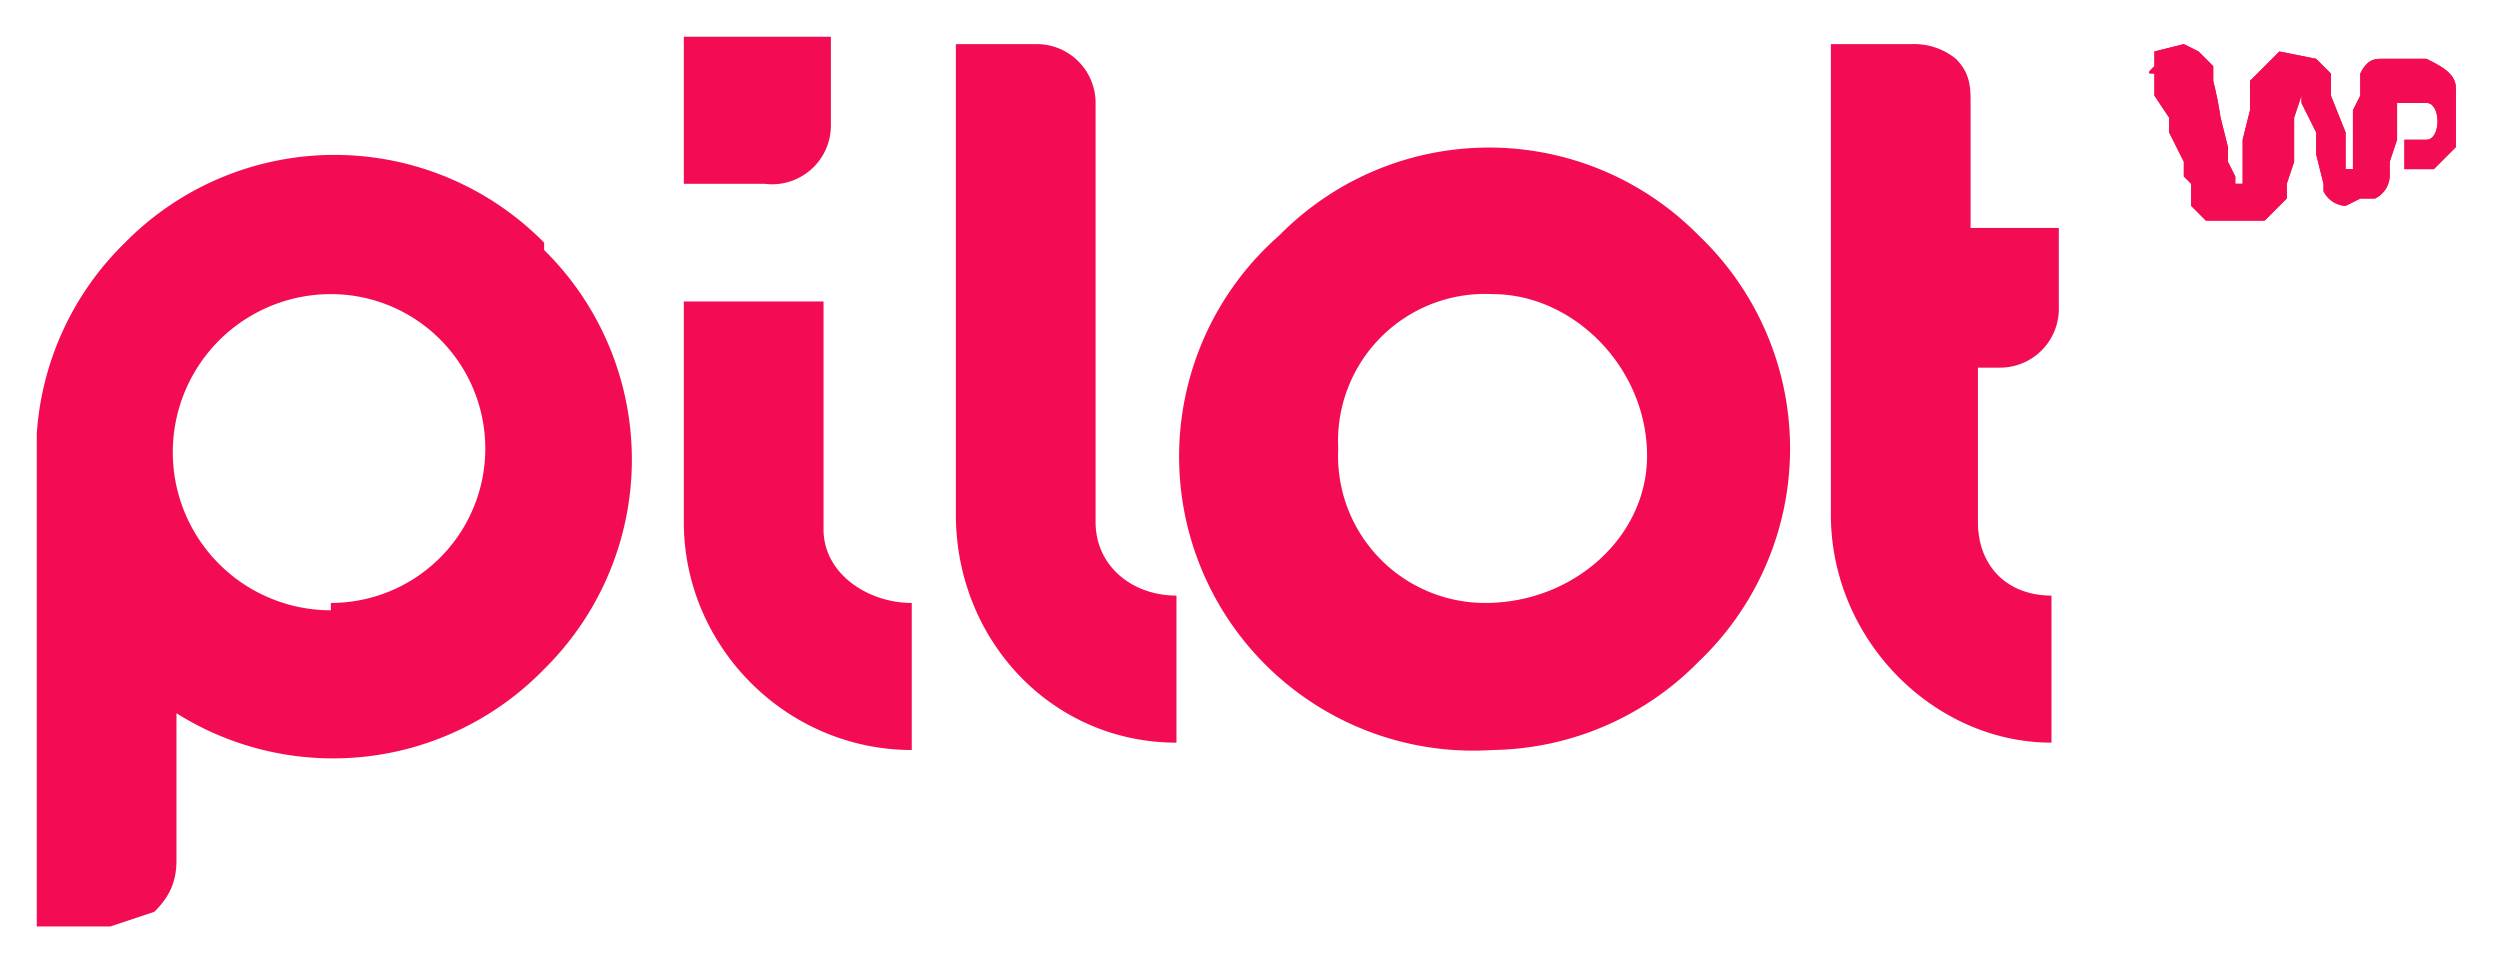 <svg fill="none" viewBox="0 0 34 13" xmlns="http://www.w3.org/2000/svg">
  <g clip-path="url(#a)" fill="#F30C53">
    <path d="M32.6 1.3V1.9l-.1.3v.2s0 .2-.2.3h-.2l-.2.1s-.2 0-.3-.2v-.1l-.1-.4v-.3l-.2-.4v-.1l-.1.3v.6l-.1.3v.2l-.3.3H30l-.2-.2v-.3l-.1-.1v-.2l-.1-.2-.1-.2v-.2l-.2-.3V1c-.1 0-.1 0 0-.1V.7l.4-.1.2.1.2.2v.2a5.3 5.3 0 0 1 .1.5l.1.4v.2l.1.2v.1h.1v-.6l.1-.4v-.4l.2-.2.2-.2.5.1.2.2v.3l.2.5v.5h.1v-.8l.1-.2V1c.1-.2.2-.2.3-.2h.6c.2.1.4.2.4.4V2l-.3.3h-.4v-.4H33c.2 0 .2-.5 0-.5h-.4Z" clip-rule="evenodd" fill-rule="evenodd"/>
    <path d="M32.6 1.3V1.9l-.1.3v.2s0 .2-.2.3h-.2l-.2.1s-.2 0-.3-.2v-.1l-.1-.4v-.3l-.2-.4v-.1l-.1.3v.6l-.1.3v.2l-.3.3H30l-.2-.2v-.3l-.1-.1v-.2l-.1-.2-.1-.2v-.2l-.2-.3V1c-.1 0-.1 0 0-.1V.7l.4-.1.2.1.2.2v.2a5.3 5.3 0 0 1 .1.5l.1.4v.2l.1.2v.1h.1v-.6l.1-.4v-.4l.2-.2.2-.2.5.1.2.2v.3l.2.5v.5h.1v-.8l.1-.2V1c.1-.2.2-.2.3-.2h.6c.2.1.4.2.4.4V2l-.3.3h-.4v-.4H33c.2 0 .2-.5 0-.5h-.4ZM20.3 10.2a4 4 0 0 1-2.9-7 4 4 0 0 1 5.7 0 4 4 0 0 1 0 5.8 4 4 0 0 1-2.8 1.2Zm0-6.2a2 2 0 0 0-2.1 2.1 2 2 0 0 0 2 2.1c1.2 0 2.2-.9 2.2-2 0-1.2-1-2.2-2.1-2.2ZM10.4 2.5H9.3v-2h2v1.2a.8.8 0 0 1-.9.8ZM11.2 7.1v-3H9.3v3c0 1.7 1.4 3.1 3.1 3.1v-2c-.6 0-1.2-.4-1.2-1ZM14.9 7.1V1.4a.8.8 0 0 0-.8-.8H13V7c0 1.7 1.3 3.1 3 3.1v-2c-.6 0-1.1-.4-1.1-1ZM7.4 3.3a4 4 0 0 0-5.7 0A4 4 0 0 0 .5 5.9V12.6h1l.6-.2c.2-.2.3-.4.3-.7v-2a4 4 0 0 0 5-.6 4 4 0 0 0 0-5.7Zm-2.9 5a2 2 0 0 1 0-4.3 2 2 0 0 1 0 4.2ZM27.2 5a.8.8 0 0 0 .8-.8V3.1h-1.2V1.4c0-.2 0-.4-.2-.6a.9.9 0 0 0-.6-.2h-1.1V7c0 1.7 1.4 3.1 3 3.1v-2c-.6 0-1-.4-1-1V5h.3Z"/>
  </g>
  <defs>
    <clipPath id="a">
      <path d="M0 0H34V13H0z" fill="#fff"/>
    </clipPath>
  </defs>
</svg>
